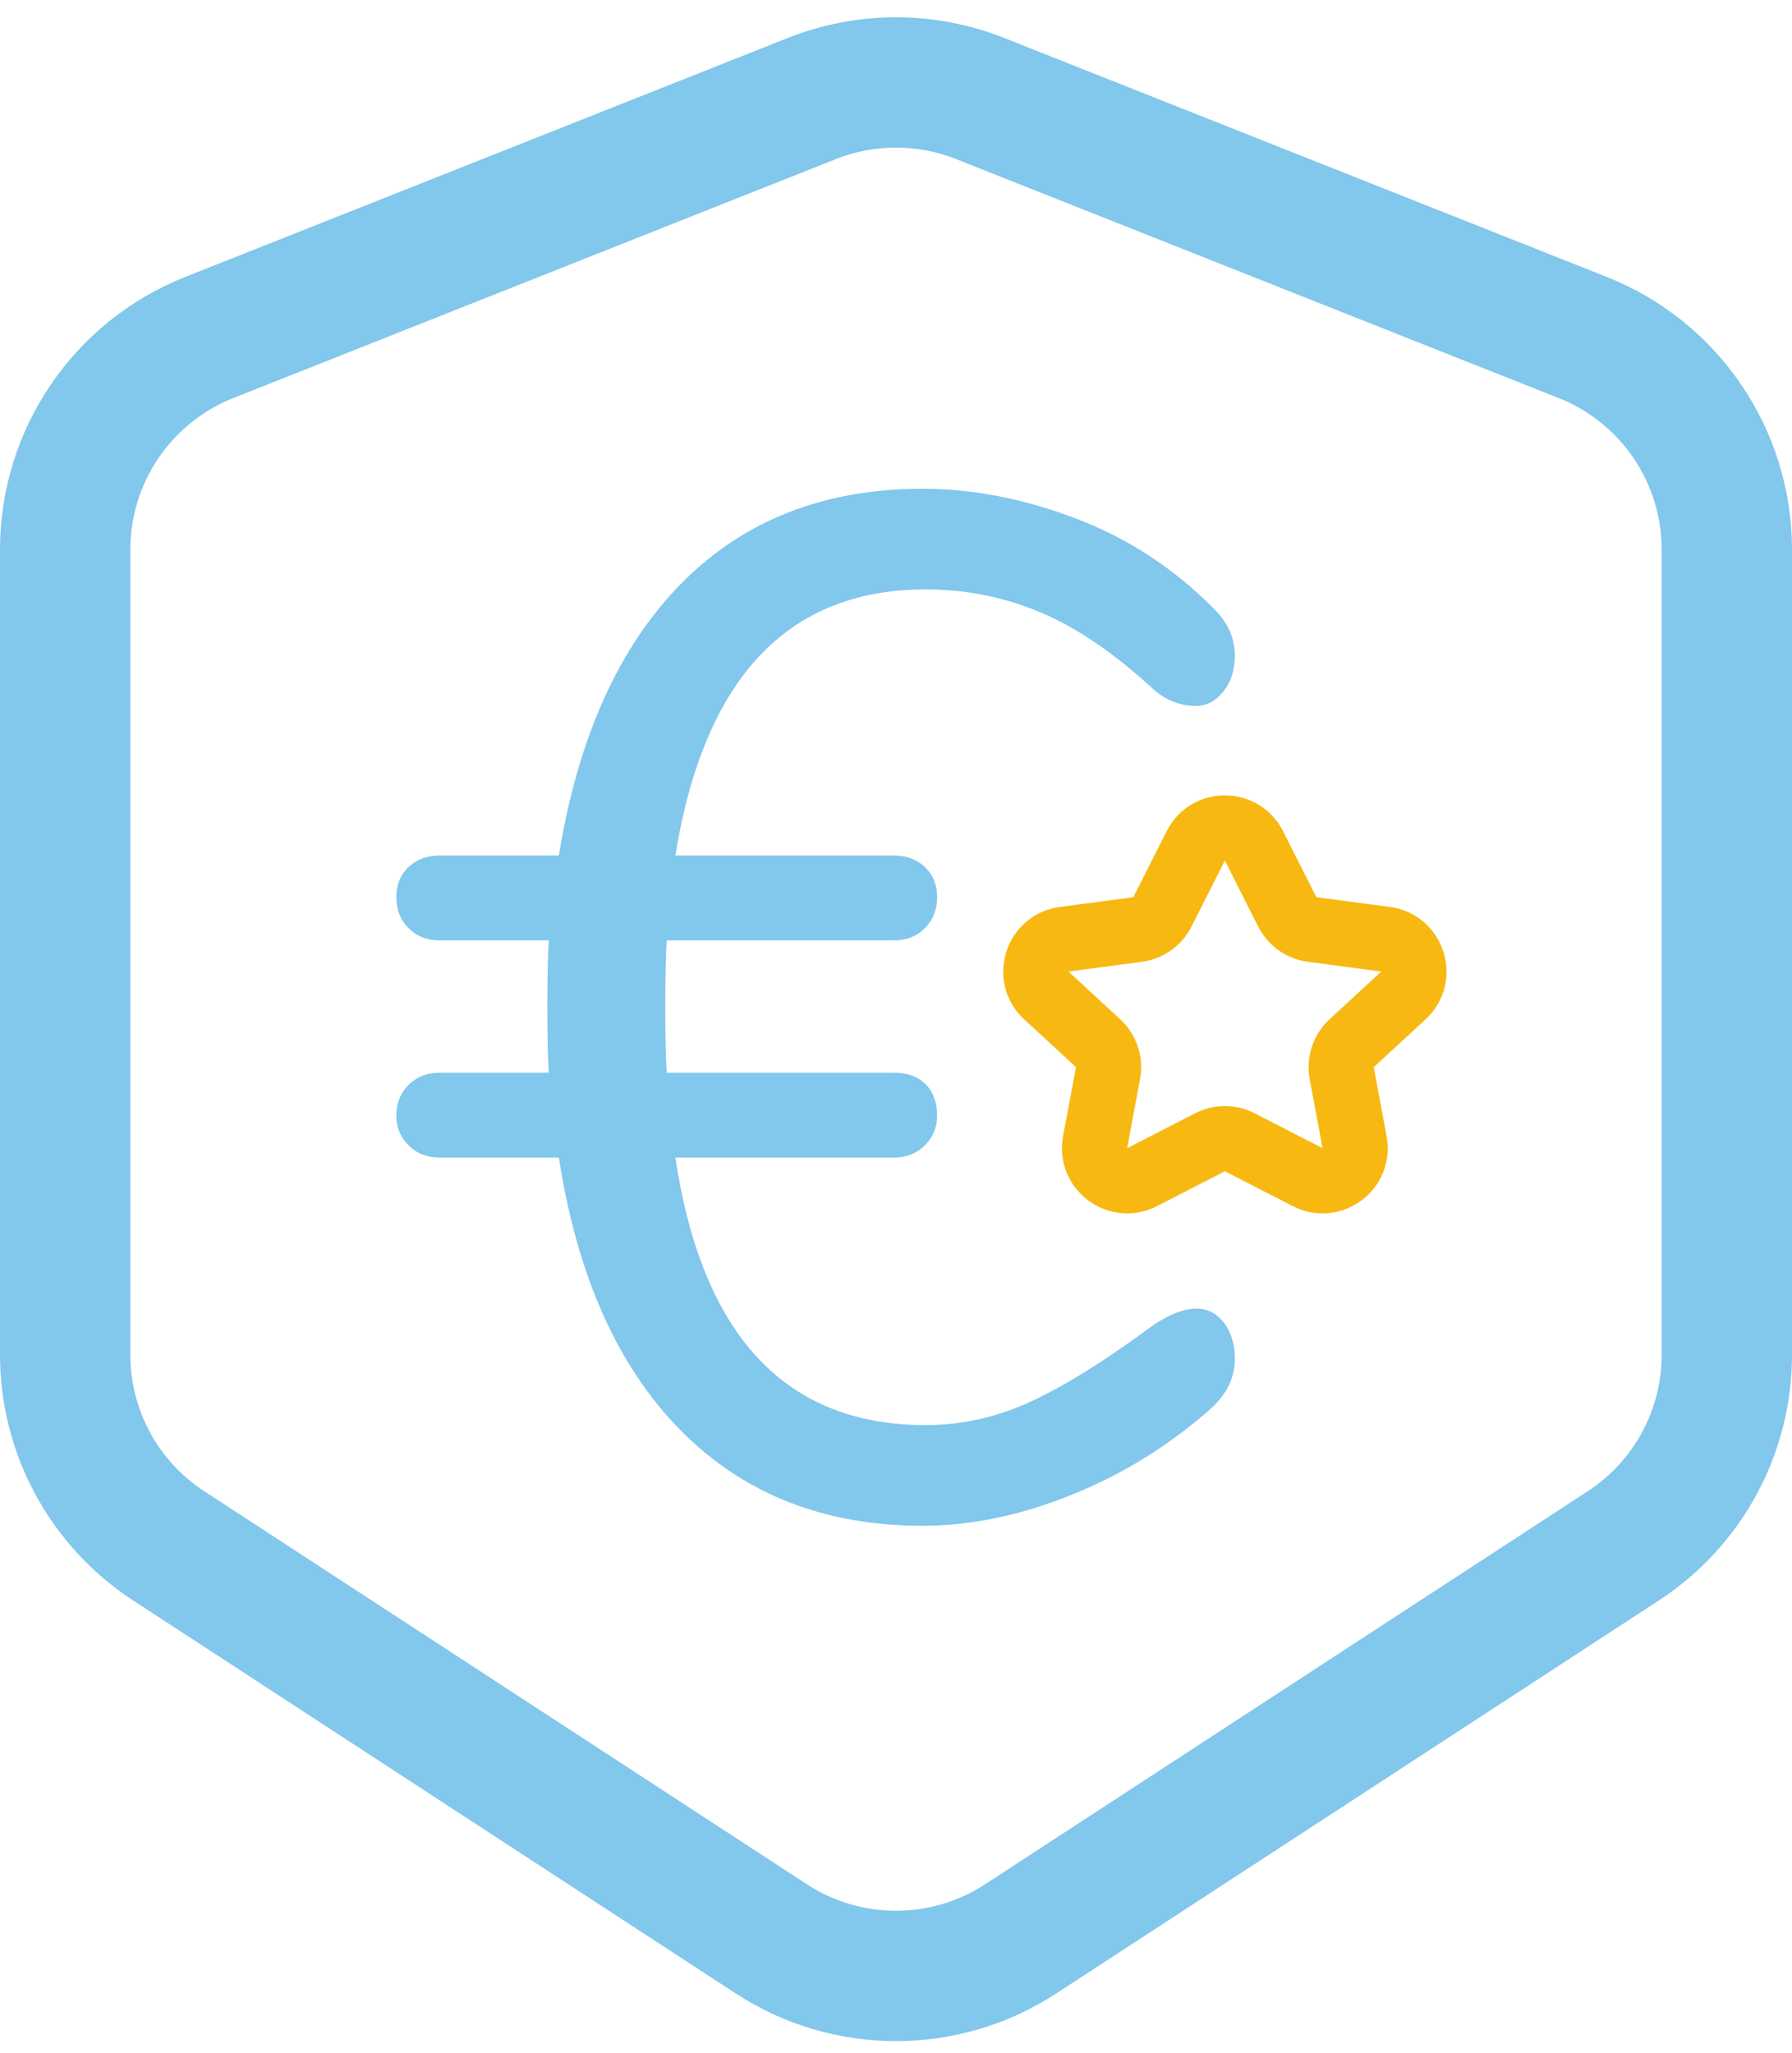<svg width="55" height="63" viewBox="0 0 55 63" fill="none" xmlns="http://www.w3.org/2000/svg">
<path d="M30.081 3.023L48.581 10.36C51.248 11.418 53 13.998 53 16.867V41.579C53 43.945 51.805 46.15 49.824 47.442L31.324 59.507C29 61.022 26 61.022 23.676 59.507L5.176 47.442C3.195 46.15 2 43.945 2 41.579V16.867C2 13.998 3.752 11.418 6.419 10.36L24.919 3.023C26.577 2.366 28.423 2.366 30.081 3.023Z" stroke="#82C7EC" stroke-width="4" stroke-linecap="round"/>
<path d="M36.701 25.959C37.071 25.227 38.116 25.227 38.486 25.959L39.509 27.986C39.658 28.281 39.943 28.483 40.271 28.527L42.526 28.826C43.366 28.937 43.696 29.978 43.073 30.552L41.485 32.017C41.233 32.25 41.117 32.597 41.18 32.935L41.575 35.055C41.727 35.872 40.874 36.507 40.135 36.128L38.05 35.057C37.764 34.91 37.423 34.91 37.137 35.057L35.051 36.128C34.312 36.507 33.459 35.872 33.611 35.055L34.007 32.935C34.069 32.597 33.954 32.25 33.702 32.017L32.114 30.552C31.491 29.978 31.821 28.937 32.661 28.826L34.916 28.527C35.244 28.483 35.529 28.281 35.677 27.986L36.701 25.959Z" stroke="#F7B811" stroke-width="2"/>
<path d="M37.569 40.603C37.789 40.897 37.9 41.265 37.9 41.706C37.9 42.266 37.664 42.766 37.193 43.207C35.898 44.355 34.464 45.245 32.889 45.878C31.315 46.511 29.792 46.827 28.321 46.827C25.289 46.827 22.81 45.848 20.883 43.891C18.955 41.934 17.712 39.146 17.152 35.526H13.489C13.106 35.526 12.79 35.401 12.54 35.151C12.289 34.901 12.164 34.599 12.164 34.246C12.164 33.864 12.289 33.547 12.54 33.297C12.79 33.047 13.106 32.922 13.489 32.922H16.843C16.814 32.48 16.799 31.804 16.799 30.891C16.799 29.979 16.814 29.302 16.843 28.861H13.489C13.106 28.861 12.79 28.736 12.54 28.486C12.289 28.235 12.164 27.919 12.164 27.537C12.164 27.154 12.289 26.845 12.54 26.61C12.79 26.374 13.106 26.256 13.489 26.256H17.152C17.741 22.637 18.992 19.856 20.905 17.913C22.817 15.971 25.289 15 28.321 15C29.851 15 31.41 15.305 33 15.905C34.589 16.508 35.987 17.413 37.193 18.62C37.664 19.061 37.9 19.561 37.9 20.121C37.9 20.562 37.782 20.93 37.546 21.224C37.311 21.518 37.031 21.666 36.708 21.666C36.237 21.666 35.81 21.504 35.428 21.18C34.221 20.062 33.059 19.267 31.94 18.796C30.822 18.325 29.645 18.09 28.409 18.09C24.171 18.09 21.611 20.812 20.728 26.256H27.438C27.82 26.256 28.137 26.374 28.387 26.61C28.637 26.845 28.762 27.154 28.762 27.537C28.762 27.919 28.637 28.235 28.387 28.486C28.137 28.736 27.82 28.861 27.438 28.861H20.463C20.434 29.302 20.419 29.979 20.419 30.891C20.419 31.804 20.434 32.48 20.463 32.922H27.438C27.85 32.922 28.173 33.04 28.409 33.275C28.644 33.511 28.762 33.834 28.762 34.246C28.762 34.599 28.637 34.901 28.387 35.151C28.137 35.401 27.82 35.526 27.438 35.526H20.728C21.552 41 24.112 43.737 28.409 43.737C29.527 43.737 30.609 43.494 31.653 43.009C32.698 42.523 33.956 41.736 35.428 40.647C35.928 40.323 36.355 40.161 36.708 40.161C37.061 40.161 37.348 40.309 37.569 40.603Z" fill="#82C7EC"/>
</svg>
